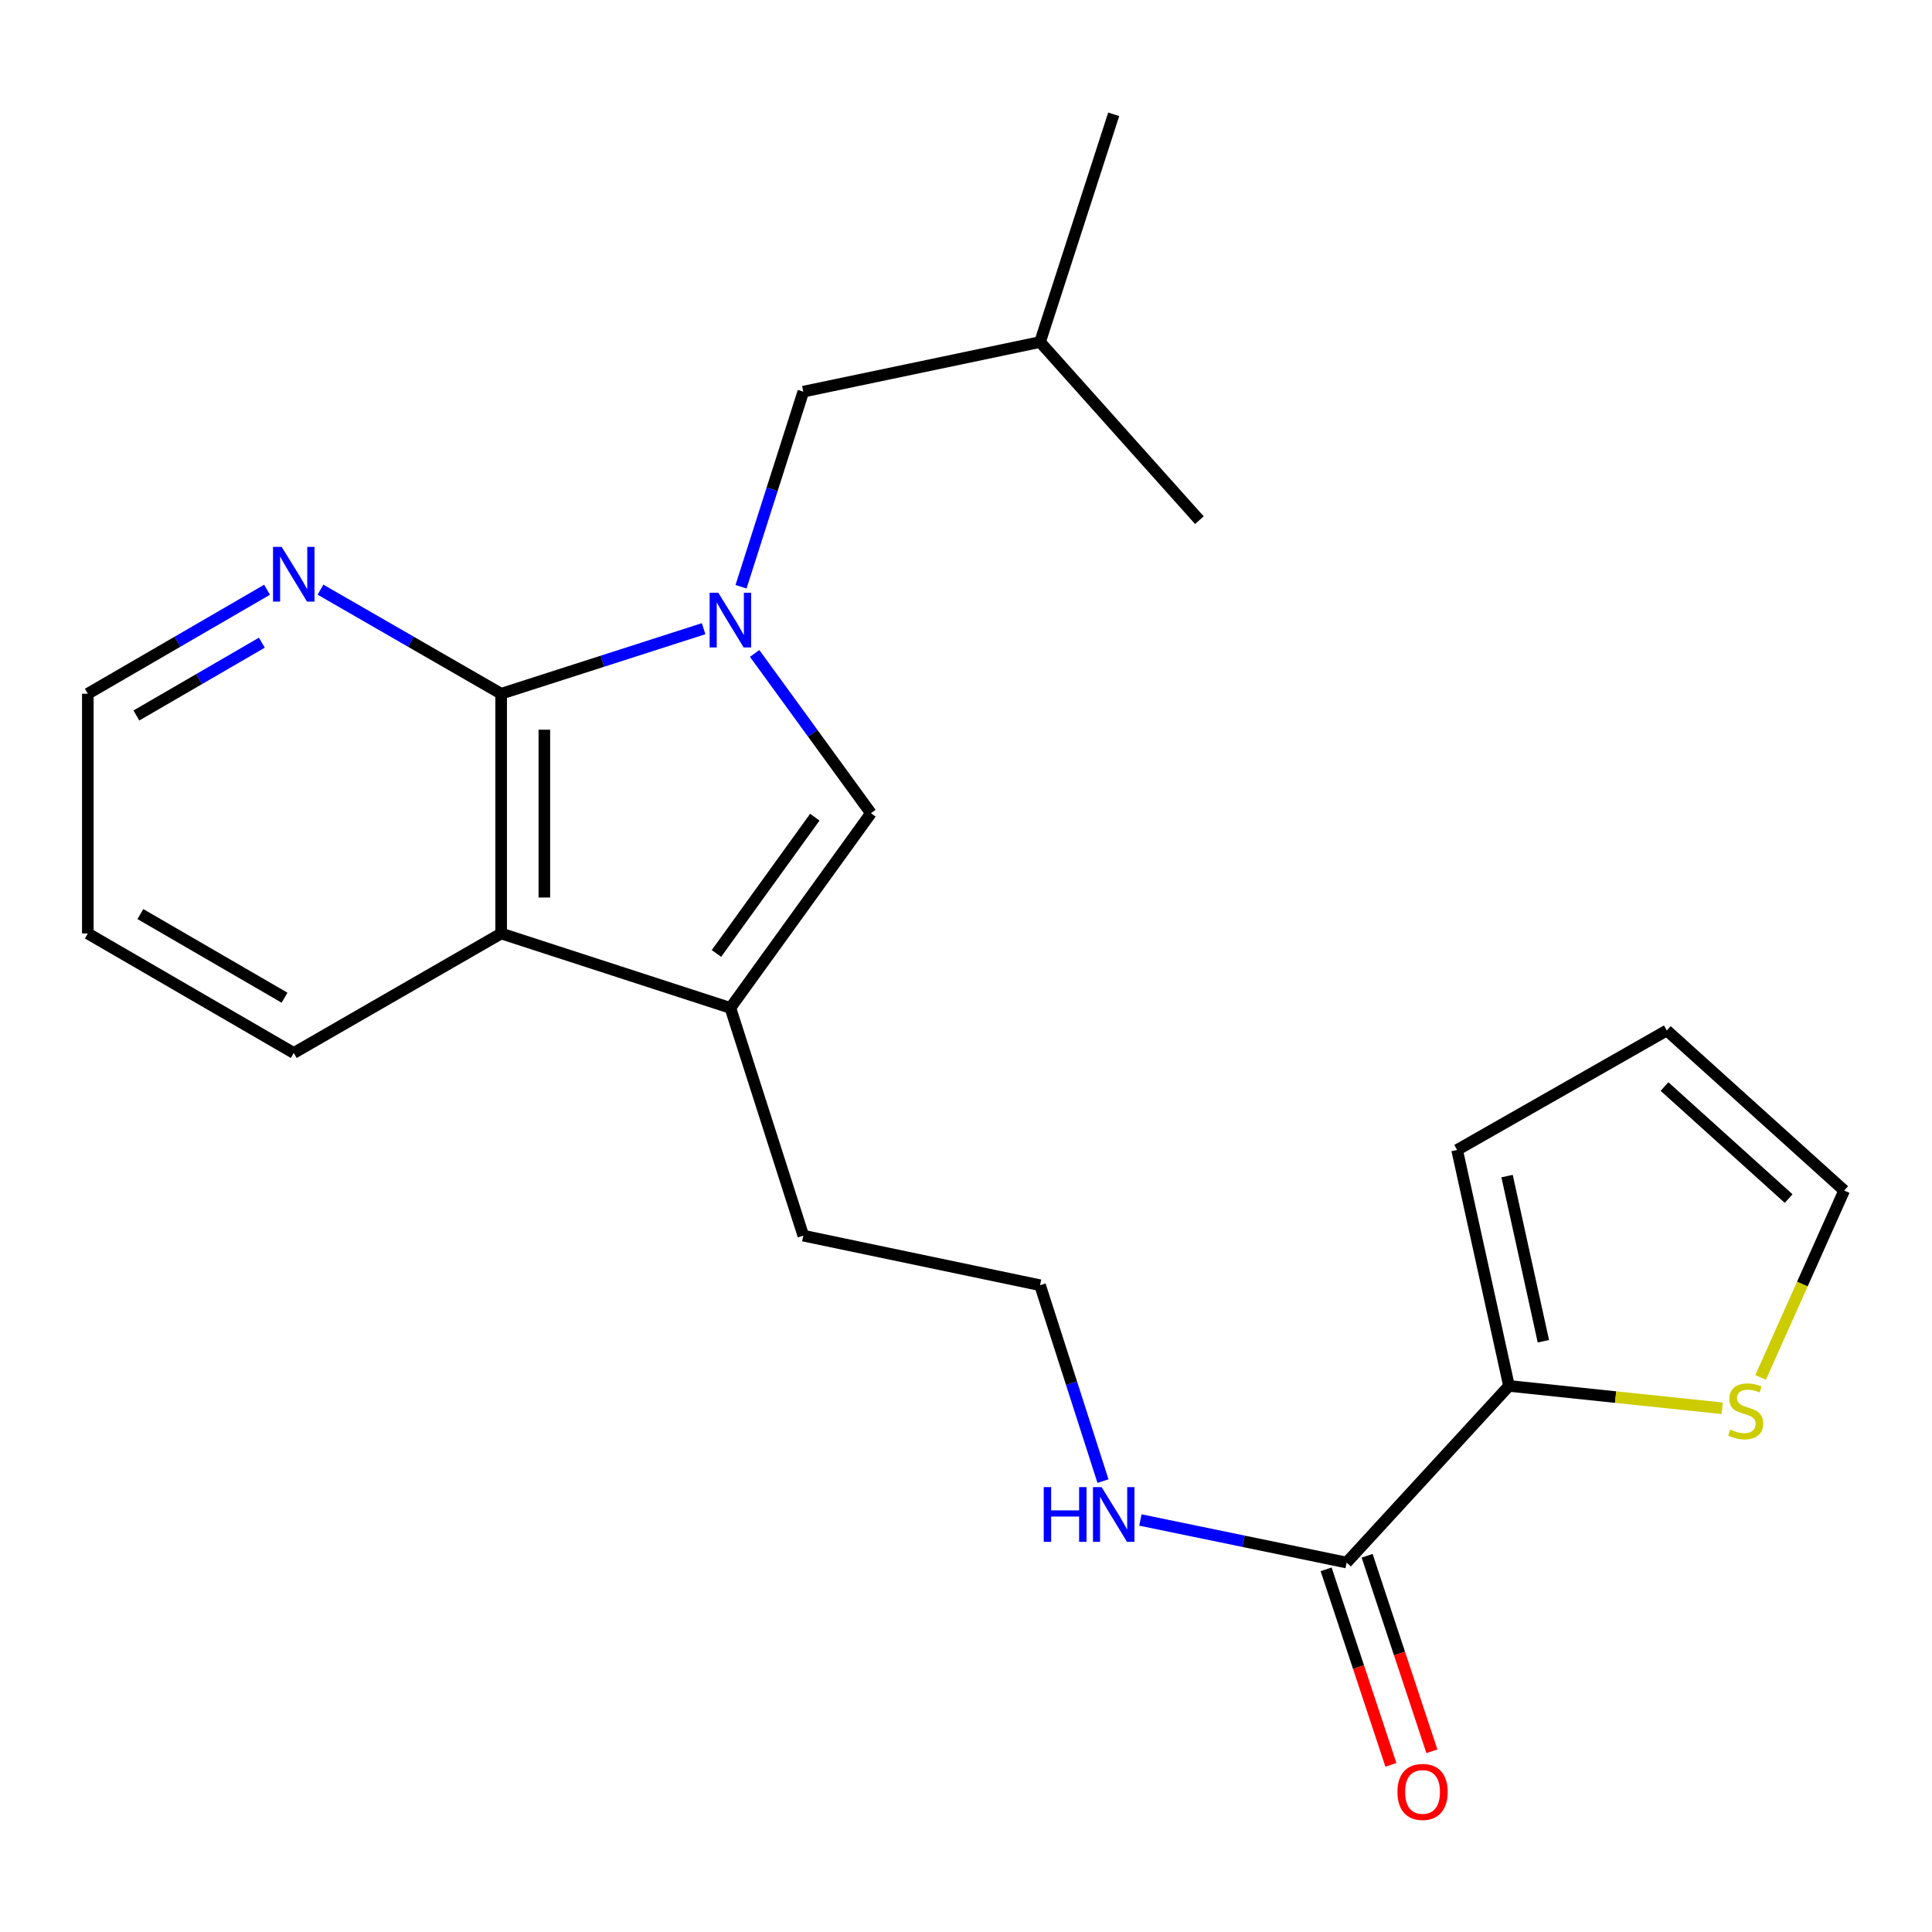 <?xml version='1.0' encoding='iso-8859-1'?>
<svg version='1.1' baseProfile='full'
              xmlns='http://www.w3.org/2000/svg'
                      xmlns:rdkit='http://www.rdkit.org/xml'
                      xmlns:xlink='http://www.w3.org/1999/xlink'
                  xml:space='preserve'
width='1000px' height='1000px' viewBox='0 0 1000 1000'>
<!-- END OF HEADER -->
<rect style='opacity:1.0;fill:#FFFFFF;stroke:none' width='1000' height='1000' x='0' y='0'> </rect>
<path class='bond-0' d='M 364.189,325.413 L 311.797,342.247' style='fill:none;fill-rule:evenodd;stroke:#0000FF;stroke-width:6px;stroke-linecap:butt;stroke-linejoin:miter;stroke-opacity:1' />
<path class='bond-0' d='M 311.797,342.247 L 259.404,359.08' style='fill:none;fill-rule:evenodd;stroke:#000000;stroke-width:6px;stroke-linecap:butt;stroke-linejoin:miter;stroke-opacity:1' />
<path class='bond-1' d='M 390.599,338.212 L 420.696,379.57' style='fill:none;fill-rule:evenodd;stroke:#0000FF;stroke-width:6px;stroke-linecap:butt;stroke-linejoin:miter;stroke-opacity:1' />
<path class='bond-1' d='M 420.696,379.57 L 450.793,420.927' style='fill:none;fill-rule:evenodd;stroke:#000000;stroke-width:6px;stroke-linecap:butt;stroke-linejoin:miter;stroke-opacity:1' />
<path class='bond-8' d='M 383.555,303.698 L 399.673,253.208' style='fill:none;fill-rule:evenodd;stroke:#0000FF;stroke-width:6px;stroke-linecap:butt;stroke-linejoin:miter;stroke-opacity:1' />
<path class='bond-8' d='M 399.673,253.208 L 415.791,202.719' style='fill:none;fill-rule:evenodd;stroke:#000000;stroke-width:6px;stroke-linecap:butt;stroke-linejoin:miter;stroke-opacity:1' />
<path class='bond-3' d='M 259.404,359.08 L 259.404,483.171' style='fill:none;fill-rule:evenodd;stroke:#000000;stroke-width:6px;stroke-linecap:butt;stroke-linejoin:miter;stroke-opacity:1' />
<path class='bond-3' d='M 281.754,377.694 L 281.754,464.558' style='fill:none;fill-rule:evenodd;stroke:#000000;stroke-width:6px;stroke-linecap:butt;stroke-linejoin:miter;stroke-opacity:1' />
<path class='bond-7' d='M 259.404,359.08 L 212.646,332.143' style='fill:none;fill-rule:evenodd;stroke:#000000;stroke-width:6px;stroke-linecap:butt;stroke-linejoin:miter;stroke-opacity:1' />
<path class='bond-7' d='M 212.646,332.143 L 165.888,305.205' style='fill:none;fill-rule:evenodd;stroke:#0000FF;stroke-width:6px;stroke-linecap:butt;stroke-linejoin:miter;stroke-opacity:1' />
<path class='bond-2' d='M 450.793,420.927 L 378.045,521.7' style='fill:none;fill-rule:evenodd;stroke:#000000;stroke-width:6px;stroke-linecap:butt;stroke-linejoin:miter;stroke-opacity:1' />
<path class='bond-2' d='M 421.76,422.961 L 370.836,493.502' style='fill:none;fill-rule:evenodd;stroke:#000000;stroke-width:6px;stroke-linecap:butt;stroke-linejoin:miter;stroke-opacity:1' />
<path class='bond-14' d='M 378.045,521.7 L 415.791,639.57' style='fill:none;fill-rule:evenodd;stroke:#000000;stroke-width:6px;stroke-linecap:butt;stroke-linejoin:miter;stroke-opacity:1' />
<path class='bond-22' d='M 378.045,521.7 L 259.404,483.171' style='fill:none;fill-rule:evenodd;stroke:#000000;stroke-width:6px;stroke-linecap:butt;stroke-linejoin:miter;stroke-opacity:1' />
<path class='bond-16' d='M 259.404,483.171 L 152.051,545.018' style='fill:none;fill-rule:evenodd;stroke:#000000;stroke-width:6px;stroke-linecap:butt;stroke-linejoin:miter;stroke-opacity:1' />
<path class='bond-4' d='M 781.049,717.348 L 697.014,808.771' style='fill:none;fill-rule:evenodd;stroke:#000000;stroke-width:6px;stroke-linecap:butt;stroke-linejoin:miter;stroke-opacity:1' />
<path class='bond-6' d='M 781.049,717.348 L 836.232,723.136' style='fill:none;fill-rule:evenodd;stroke:#000000;stroke-width:6px;stroke-linecap:butt;stroke-linejoin:miter;stroke-opacity:1' />
<path class='bond-6' d='M 836.232,723.136 L 891.416,728.923' style='fill:none;fill-rule:evenodd;stroke:#CCCC00;stroke-width:6px;stroke-linecap:butt;stroke-linejoin:miter;stroke-opacity:1' />
<path class='bond-9' d='M 781.049,717.348 L 754.204,595.218' style='fill:none;fill-rule:evenodd;stroke:#000000;stroke-width:6px;stroke-linecap:butt;stroke-linejoin:miter;stroke-opacity:1' />
<path class='bond-9' d='M 798.851,694.23 L 780.06,608.74' style='fill:none;fill-rule:evenodd;stroke:#000000;stroke-width:6px;stroke-linecap:butt;stroke-linejoin:miter;stroke-opacity:1' />
<path class='bond-5' d='M 697.014,808.771 L 643.64,797.755' style='fill:none;fill-rule:evenodd;stroke:#000000;stroke-width:6px;stroke-linecap:butt;stroke-linejoin:miter;stroke-opacity:1' />
<path class='bond-5' d='M 643.64,797.755 L 590.266,786.74' style='fill:none;fill-rule:evenodd;stroke:#0000FF;stroke-width:6px;stroke-linecap:butt;stroke-linejoin:miter;stroke-opacity:1' />
<path class='bond-11' d='M 686.405,812.285 L 703.166,862.883' style='fill:none;fill-rule:evenodd;stroke:#000000;stroke-width:6px;stroke-linecap:butt;stroke-linejoin:miter;stroke-opacity:1' />
<path class='bond-11' d='M 703.166,862.883 L 719.926,913.48' style='fill:none;fill-rule:evenodd;stroke:#FF0000;stroke-width:6px;stroke-linecap:butt;stroke-linejoin:miter;stroke-opacity:1' />
<path class='bond-11' d='M 707.622,805.257 L 724.382,855.855' style='fill:none;fill-rule:evenodd;stroke:#000000;stroke-width:6px;stroke-linecap:butt;stroke-linejoin:miter;stroke-opacity:1' />
<path class='bond-11' d='M 724.382,855.855 L 741.142,906.453' style='fill:none;fill-rule:evenodd;stroke:#FF0000;stroke-width:6px;stroke-linecap:butt;stroke-linejoin:miter;stroke-opacity:1' />
<path class='bond-10' d='M 911.285,712.957 L 932.915,664.586' style='fill:none;fill-rule:evenodd;stroke:#CCCC00;stroke-width:6px;stroke-linecap:butt;stroke-linejoin:miter;stroke-opacity:1' />
<path class='bond-10' d='M 932.915,664.586 L 954.545,616.215' style='fill:none;fill-rule:evenodd;stroke:#000000;stroke-width:6px;stroke-linecap:butt;stroke-linejoin:miter;stroke-opacity:1' />
<path class='bond-18' d='M 138.23,305.252 L 91.842,332.166' style='fill:none;fill-rule:evenodd;stroke:#0000FF;stroke-width:6px;stroke-linecap:butt;stroke-linejoin:miter;stroke-opacity:1' />
<path class='bond-18' d='M 91.842,332.166 L 45.455,359.08' style='fill:none;fill-rule:evenodd;stroke:#000000;stroke-width:6px;stroke-linecap:butt;stroke-linejoin:miter;stroke-opacity:1' />
<path class='bond-18' d='M 135.53,332.658 L 103.058,351.498' style='fill:none;fill-rule:evenodd;stroke:#0000FF;stroke-width:6px;stroke-linecap:butt;stroke-linejoin:miter;stroke-opacity:1' />
<path class='bond-18' d='M 103.058,351.498 L 70.587,370.338' style='fill:none;fill-rule:evenodd;stroke:#000000;stroke-width:6px;stroke-linecap:butt;stroke-linejoin:miter;stroke-opacity:1' />
<path class='bond-17' d='M 415.791,202.719 L 538.33,177.041' style='fill:none;fill-rule:evenodd;stroke:#000000;stroke-width:6px;stroke-linecap:butt;stroke-linejoin:miter;stroke-opacity:1' />
<path class='bond-12' d='M 754.204,595.218 L 862.75,533.372' style='fill:none;fill-rule:evenodd;stroke:#000000;stroke-width:6px;stroke-linecap:butt;stroke-linejoin:miter;stroke-opacity:1' />
<path class='bond-24' d='M 954.545,616.215 L 862.75,533.372' style='fill:none;fill-rule:evenodd;stroke:#000000;stroke-width:6px;stroke-linecap:butt;stroke-linejoin:miter;stroke-opacity:1' />
<path class='bond-24' d='M 925.802,620.38 L 861.545,562.39' style='fill:none;fill-rule:evenodd;stroke:#000000;stroke-width:6px;stroke-linecap:butt;stroke-linejoin:miter;stroke-opacity:1' />
<path class='bond-13' d='M 570.899,766.612 L 554.615,715.918' style='fill:none;fill-rule:evenodd;stroke:#0000FF;stroke-width:6px;stroke-linecap:butt;stroke-linejoin:miter;stroke-opacity:1' />
<path class='bond-13' d='M 554.615,715.918 L 538.33,665.223' style='fill:none;fill-rule:evenodd;stroke:#000000;stroke-width:6px;stroke-linecap:butt;stroke-linejoin:miter;stroke-opacity:1' />
<path class='bond-15' d='M 415.791,639.57 L 538.33,665.223' style='fill:none;fill-rule:evenodd;stroke:#000000;stroke-width:6px;stroke-linecap:butt;stroke-linejoin:miter;stroke-opacity:1' />
<path class='bond-23' d='M 152.051,545.018 L 45.455,483.171' style='fill:none;fill-rule:evenodd;stroke:#000000;stroke-width:6px;stroke-linecap:butt;stroke-linejoin:miter;stroke-opacity:1' />
<path class='bond-23' d='M 147.277,516.41 L 72.66,473.117' style='fill:none;fill-rule:evenodd;stroke:#000000;stroke-width:6px;stroke-linecap:butt;stroke-linejoin:miter;stroke-opacity:1' />
<path class='bond-20' d='M 538.33,177.041 L 576.449,59.171' style='fill:none;fill-rule:evenodd;stroke:#000000;stroke-width:6px;stroke-linecap:butt;stroke-linejoin:miter;stroke-opacity:1' />
<path class='bond-21' d='M 538.33,177.041 L 620.801,269.234' style='fill:none;fill-rule:evenodd;stroke:#000000;stroke-width:6px;stroke-linecap:butt;stroke-linejoin:miter;stroke-opacity:1' />
<path class='bond-19' d='M 45.455,359.08 L 45.455,483.171' style='fill:none;fill-rule:evenodd;stroke:#000000;stroke-width:6px;stroke-linecap:butt;stroke-linejoin:miter;stroke-opacity:1' />
<path  class='atom-0' d='M 371.785 306.801
L 381.065 321.801
Q 381.985 323.281, 383.465 325.961
Q 384.945 328.641, 385.025 328.801
L 385.025 306.801
L 388.785 306.801
L 388.785 335.121
L 384.905 335.121
L 374.945 318.721
Q 373.785 316.801, 372.545 314.601
Q 371.345 312.401, 370.985 311.721
L 370.985 335.121
L 367.305 335.121
L 367.305 306.801
L 371.785 306.801
' fill='#0000FF'/>
<path  class='atom-7' d='M 895.575 739.919
Q 895.895 740.039, 897.215 740.599
Q 898.535 741.159, 899.975 741.519
Q 901.455 741.839, 902.895 741.839
Q 905.575 741.839, 907.135 740.559
Q 908.695 739.239, 908.695 736.959
Q 908.695 735.399, 907.895 734.439
Q 907.135 733.479, 905.935 732.959
Q 904.735 732.439, 902.735 731.839
Q 900.215 731.079, 898.695 730.359
Q 897.215 729.639, 896.135 728.119
Q 895.095 726.599, 895.095 724.039
Q 895.095 720.479, 897.495 718.279
Q 899.935 716.079, 904.735 716.079
Q 908.015 716.079, 911.735 717.639
L 910.815 720.719
Q 907.415 719.319, 904.855 719.319
Q 902.095 719.319, 900.575 720.479
Q 899.055 721.599, 899.095 723.559
Q 899.095 725.079, 899.855 725.999
Q 900.655 726.919, 901.775 727.439
Q 902.935 727.959, 904.855 728.559
Q 907.415 729.359, 908.935 730.159
Q 910.455 730.959, 911.535 732.599
Q 912.655 734.199, 912.655 736.959
Q 912.655 740.879, 910.015 742.999
Q 907.415 745.079, 903.055 745.079
Q 900.535 745.079, 898.615 744.519
Q 896.735 743.999, 894.495 743.079
L 895.575 739.919
' fill='#CCCC00'/>
<path  class='atom-8' d='M 145.791 283.073
L 155.071 298.073
Q 155.991 299.553, 157.471 302.233
Q 158.951 304.913, 159.031 305.073
L 159.031 283.073
L 162.791 283.073
L 162.791 311.393
L 158.911 311.393
L 148.951 294.993
Q 147.791 293.073, 146.551 290.873
Q 145.351 288.673, 144.991 287.993
L 144.991 311.393
L 141.311 311.393
L 141.311 283.073
L 145.791 283.073
' fill='#0000FF'/>
<path  class='atom-12' d='M 723.312 927.491
Q 723.312 920.691, 726.672 916.891
Q 730.032 913.091, 736.312 913.091
Q 742.592 913.091, 745.952 916.891
Q 749.312 920.691, 749.312 927.491
Q 749.312 934.371, 745.912 938.291
Q 742.512 942.171, 736.312 942.171
Q 730.072 942.171, 726.672 938.291
Q 723.312 934.411, 723.312 927.491
M 736.312 938.971
Q 740.632 938.971, 742.952 936.091
Q 745.312 933.171, 745.312 927.491
Q 745.312 921.931, 742.952 919.131
Q 740.632 916.291, 736.312 916.291
Q 731.992 916.291, 729.632 919.091
Q 727.312 921.891, 727.312 927.491
Q 727.312 933.211, 729.632 936.091
Q 731.992 938.971, 736.312 938.971
' fill='#FF0000'/>
<path  class='atom-14' d='M 540.229 769.728
L 544.069 769.728
L 544.069 781.768
L 558.549 781.768
L 558.549 769.728
L 562.389 769.728
L 562.389 798.048
L 558.549 798.048
L 558.549 784.968
L 544.069 784.968
L 544.069 798.048
L 540.229 798.048
L 540.229 769.728
' fill='#0000FF'/>
<path  class='atom-14' d='M 570.189 769.728
L 579.469 784.728
Q 580.389 786.208, 581.869 788.888
Q 583.349 791.568, 583.429 791.728
L 583.429 769.728
L 587.189 769.728
L 587.189 798.048
L 583.309 798.048
L 573.349 781.648
Q 572.189 779.728, 570.949 777.528
Q 569.749 775.328, 569.389 774.648
L 569.389 798.048
L 565.709 798.048
L 565.709 769.728
L 570.189 769.728
' fill='#0000FF'/>
</svg>

